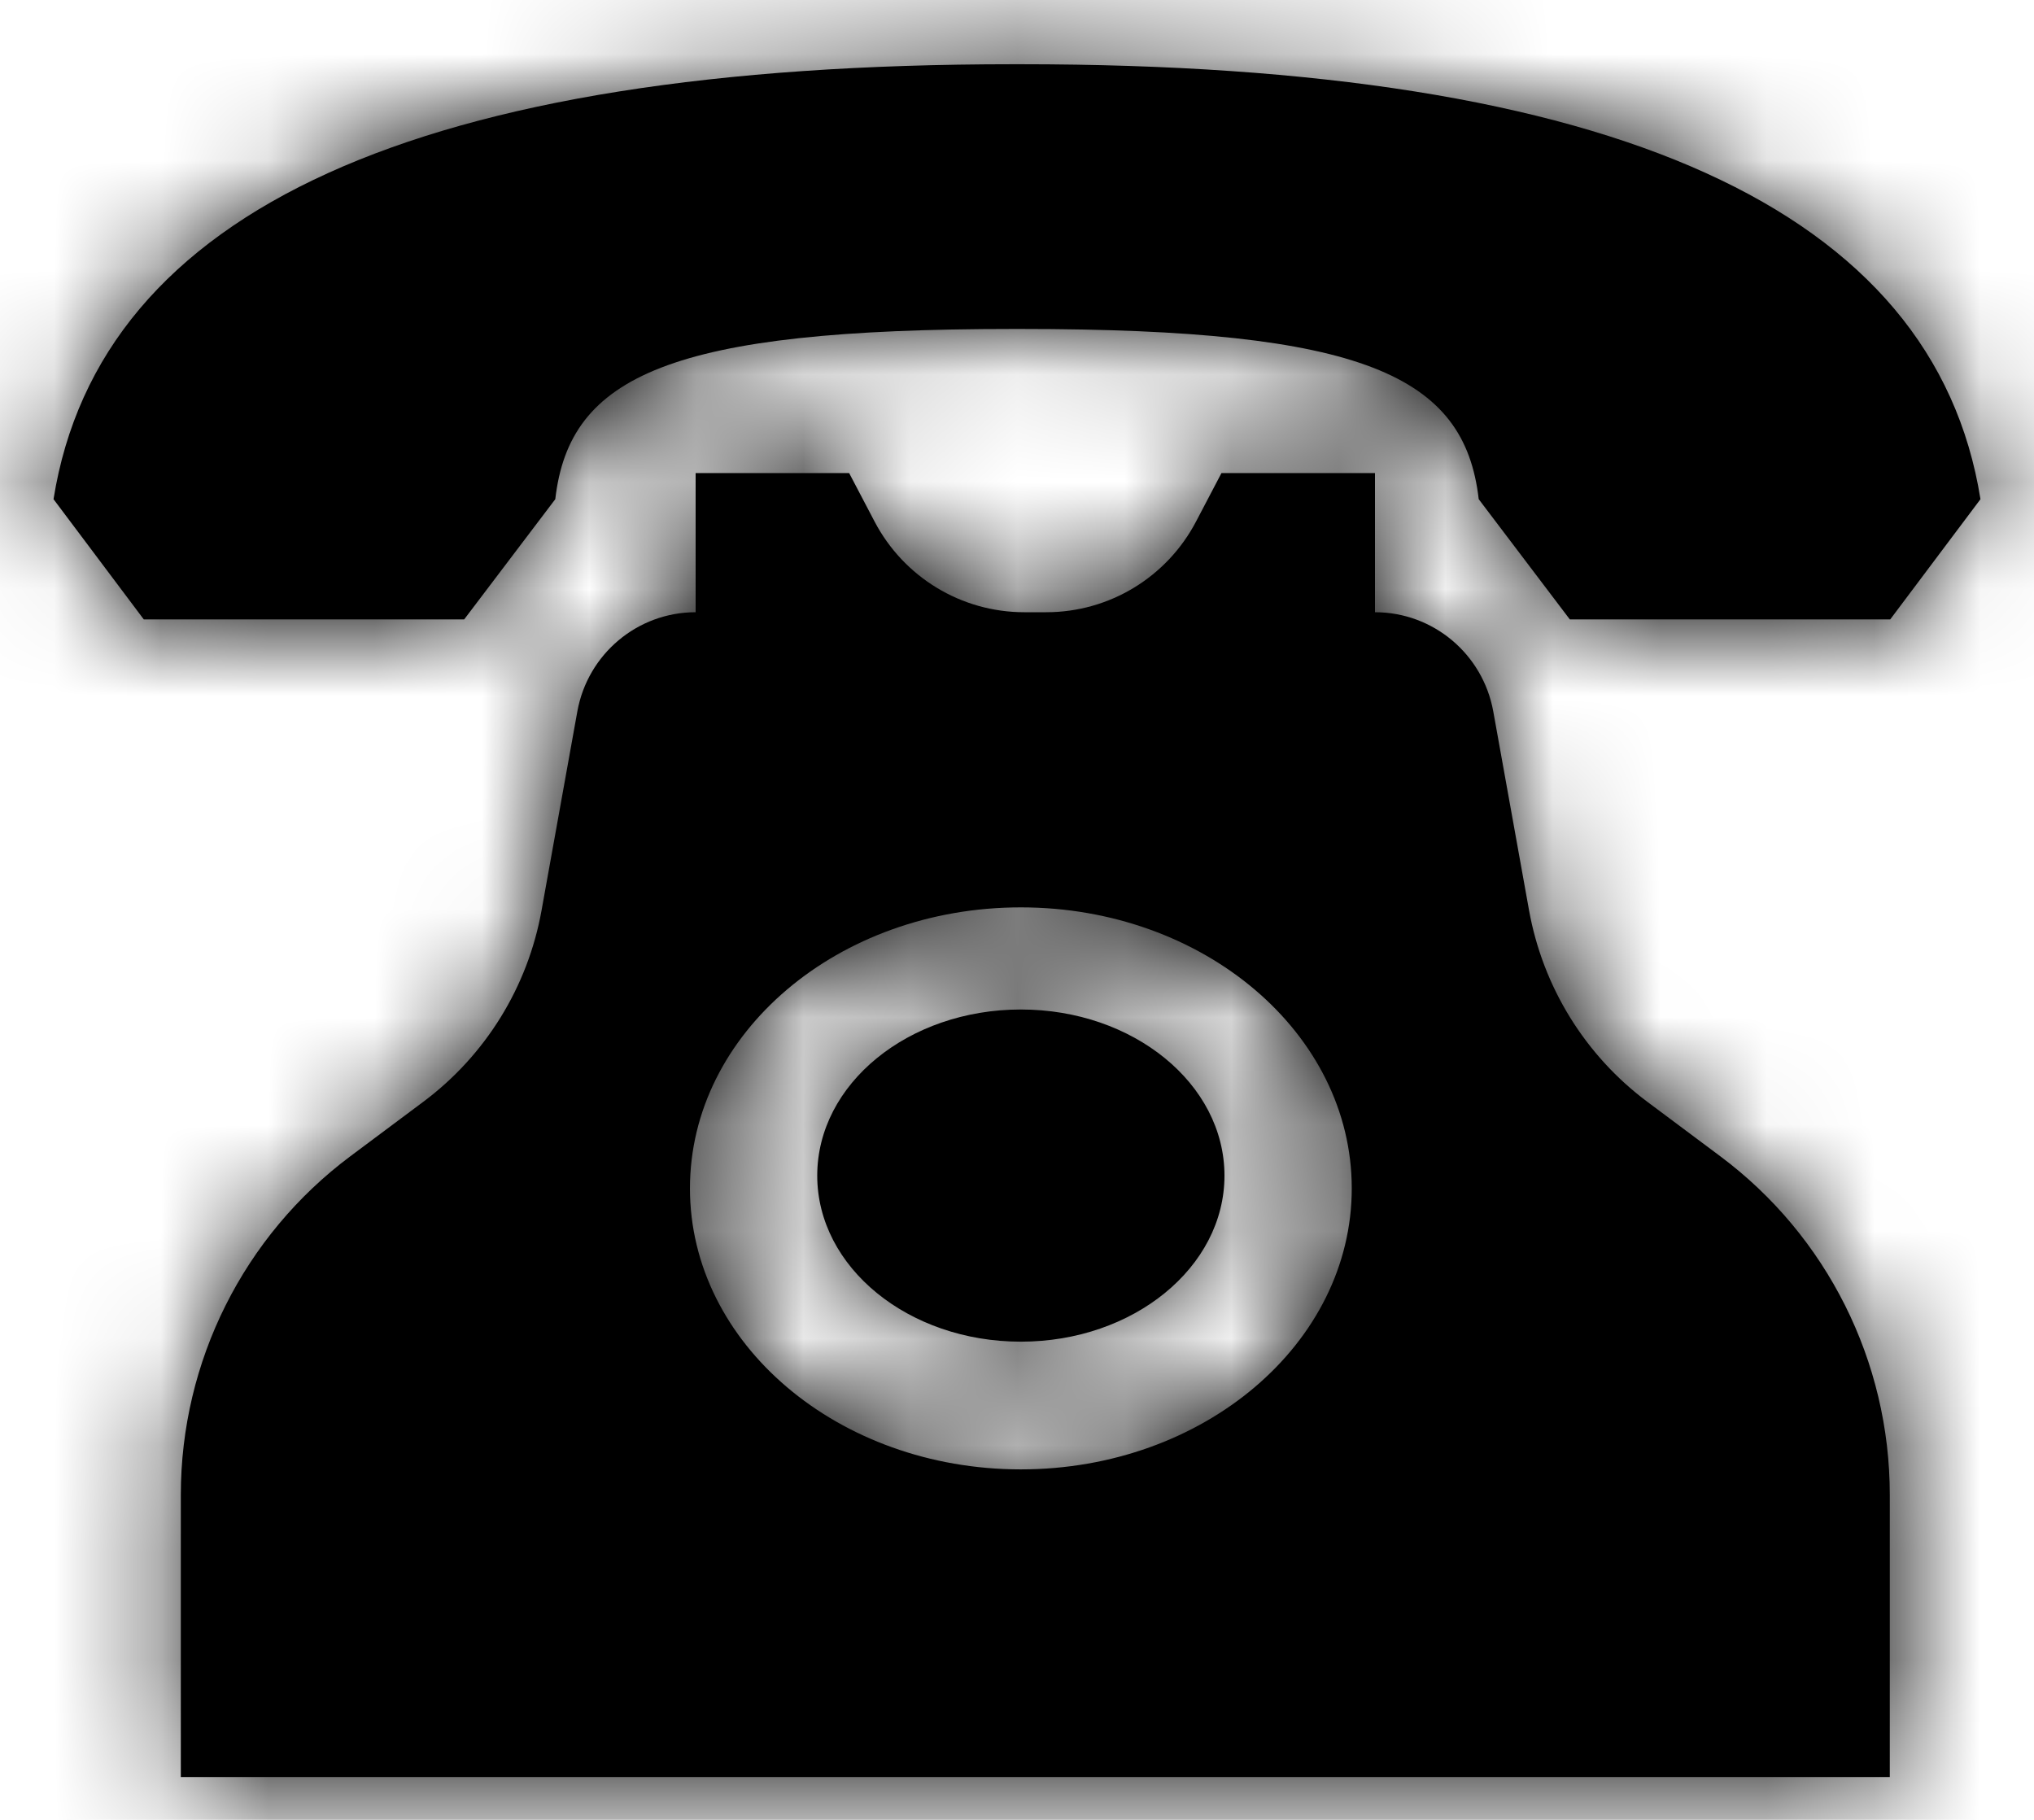 <?xml version="1.0" encoding="UTF-8"?> <svg xmlns="http://www.w3.org/2000/svg" width="19" height="17" viewBox="0 0 19 17" fill="none"><path fill-rule="evenodd" clip-rule="evenodd" d="M0.5 4.663C0.934 1.954 3.922 0.6 9.464 0.6H9.536C15.078 0.6 18.066 1.954 18.5 4.663L17.657 5.786H14.664L13.813 4.663C13.68 3.507 12.737 3.073 9.536 3.073H9.464C6.263 3.073 5.32 3.507 5.187 4.663L4.336 5.786H1.343L0.5 4.663ZM8.168 4.869C8.441 5.392 8.98 5.719 9.568 5.719H9.774C10.362 5.719 10.901 5.392 11.174 4.869L11.41 4.419H12.844V5.719C13.387 5.719 13.852 6.109 13.949 6.646L14.283 8.503C14.412 9.219 14.807 9.859 15.389 10.293L16.068 10.8C17.066 11.544 17.653 12.717 17.653 13.964V16.6H9.774H9.568H1.689V13.964C1.689 12.717 2.277 11.544 3.274 10.8L3.953 10.293C4.535 9.859 4.931 9.219 5.059 8.503L5.393 6.646C5.49 6.109 5.955 5.719 6.498 5.719V4.419H7.932L8.168 4.869ZM9.536 13.726C11.243 13.726 12.627 12.551 12.627 11.101C12.627 9.651 11.243 8.476 9.536 8.476C7.829 8.476 6.445 9.651 6.445 11.101C6.445 12.551 7.829 13.726 9.536 13.726ZM11.438 10.982C11.438 11.838 10.587 12.533 9.536 12.533C8.485 12.533 7.634 11.838 7.634 10.982C7.634 10.125 8.485 9.43 9.536 9.43C10.587 9.43 11.438 10.125 11.438 10.982Z" fill="black"></path><mask id="mask0" maskUnits="userSpaceOnUse" x="0" y="0" width="19" height="17"><path fill-rule="evenodd" clip-rule="evenodd" d="M0.5 4.663C0.934 1.954 3.922 0.6 9.464 0.6H9.536C15.078 0.6 18.066 1.954 18.5 4.663L17.657 5.786H14.664L13.813 4.663C13.68 3.507 12.737 3.073 9.536 3.073H9.464C6.263 3.073 5.32 3.507 5.187 4.663L4.336 5.786H1.343L0.5 4.663ZM8.168 4.869C8.441 5.392 8.98 5.719 9.568 5.719H9.774C10.362 5.719 10.901 5.392 11.174 4.869L11.41 4.419H12.844V5.719C13.387 5.719 13.852 6.109 13.949 6.646L14.283 8.503C14.412 9.219 14.807 9.859 15.389 10.293L16.068 10.8C17.066 11.544 17.653 12.717 17.653 13.964V16.6H9.774H9.568H1.689V13.964C1.689 12.717 2.277 11.544 3.274 10.8L3.953 10.293C4.535 9.859 4.931 9.219 5.059 8.503L5.393 6.646C5.49 6.109 5.955 5.719 6.498 5.719V4.419H7.932L8.168 4.869ZM9.536 13.726C11.243 13.726 12.627 12.551 12.627 11.101C12.627 9.651 11.243 8.476 9.536 8.476C7.829 8.476 6.445 9.651 6.445 11.101C6.445 12.551 7.829 13.726 9.536 13.726ZM11.438 10.982C11.438 11.838 10.587 12.533 9.536 12.533C8.485 12.533 7.634 11.838 7.634 10.982C7.634 10.125 8.485 9.43 9.536 9.43C10.587 9.43 11.438 10.125 11.438 10.982Z" fill="white"></path></mask><g mask="url(#mask0)"><rect x="-2.5" y="-3.4" width="23" height="23" fill="black"></rect></g></svg> 